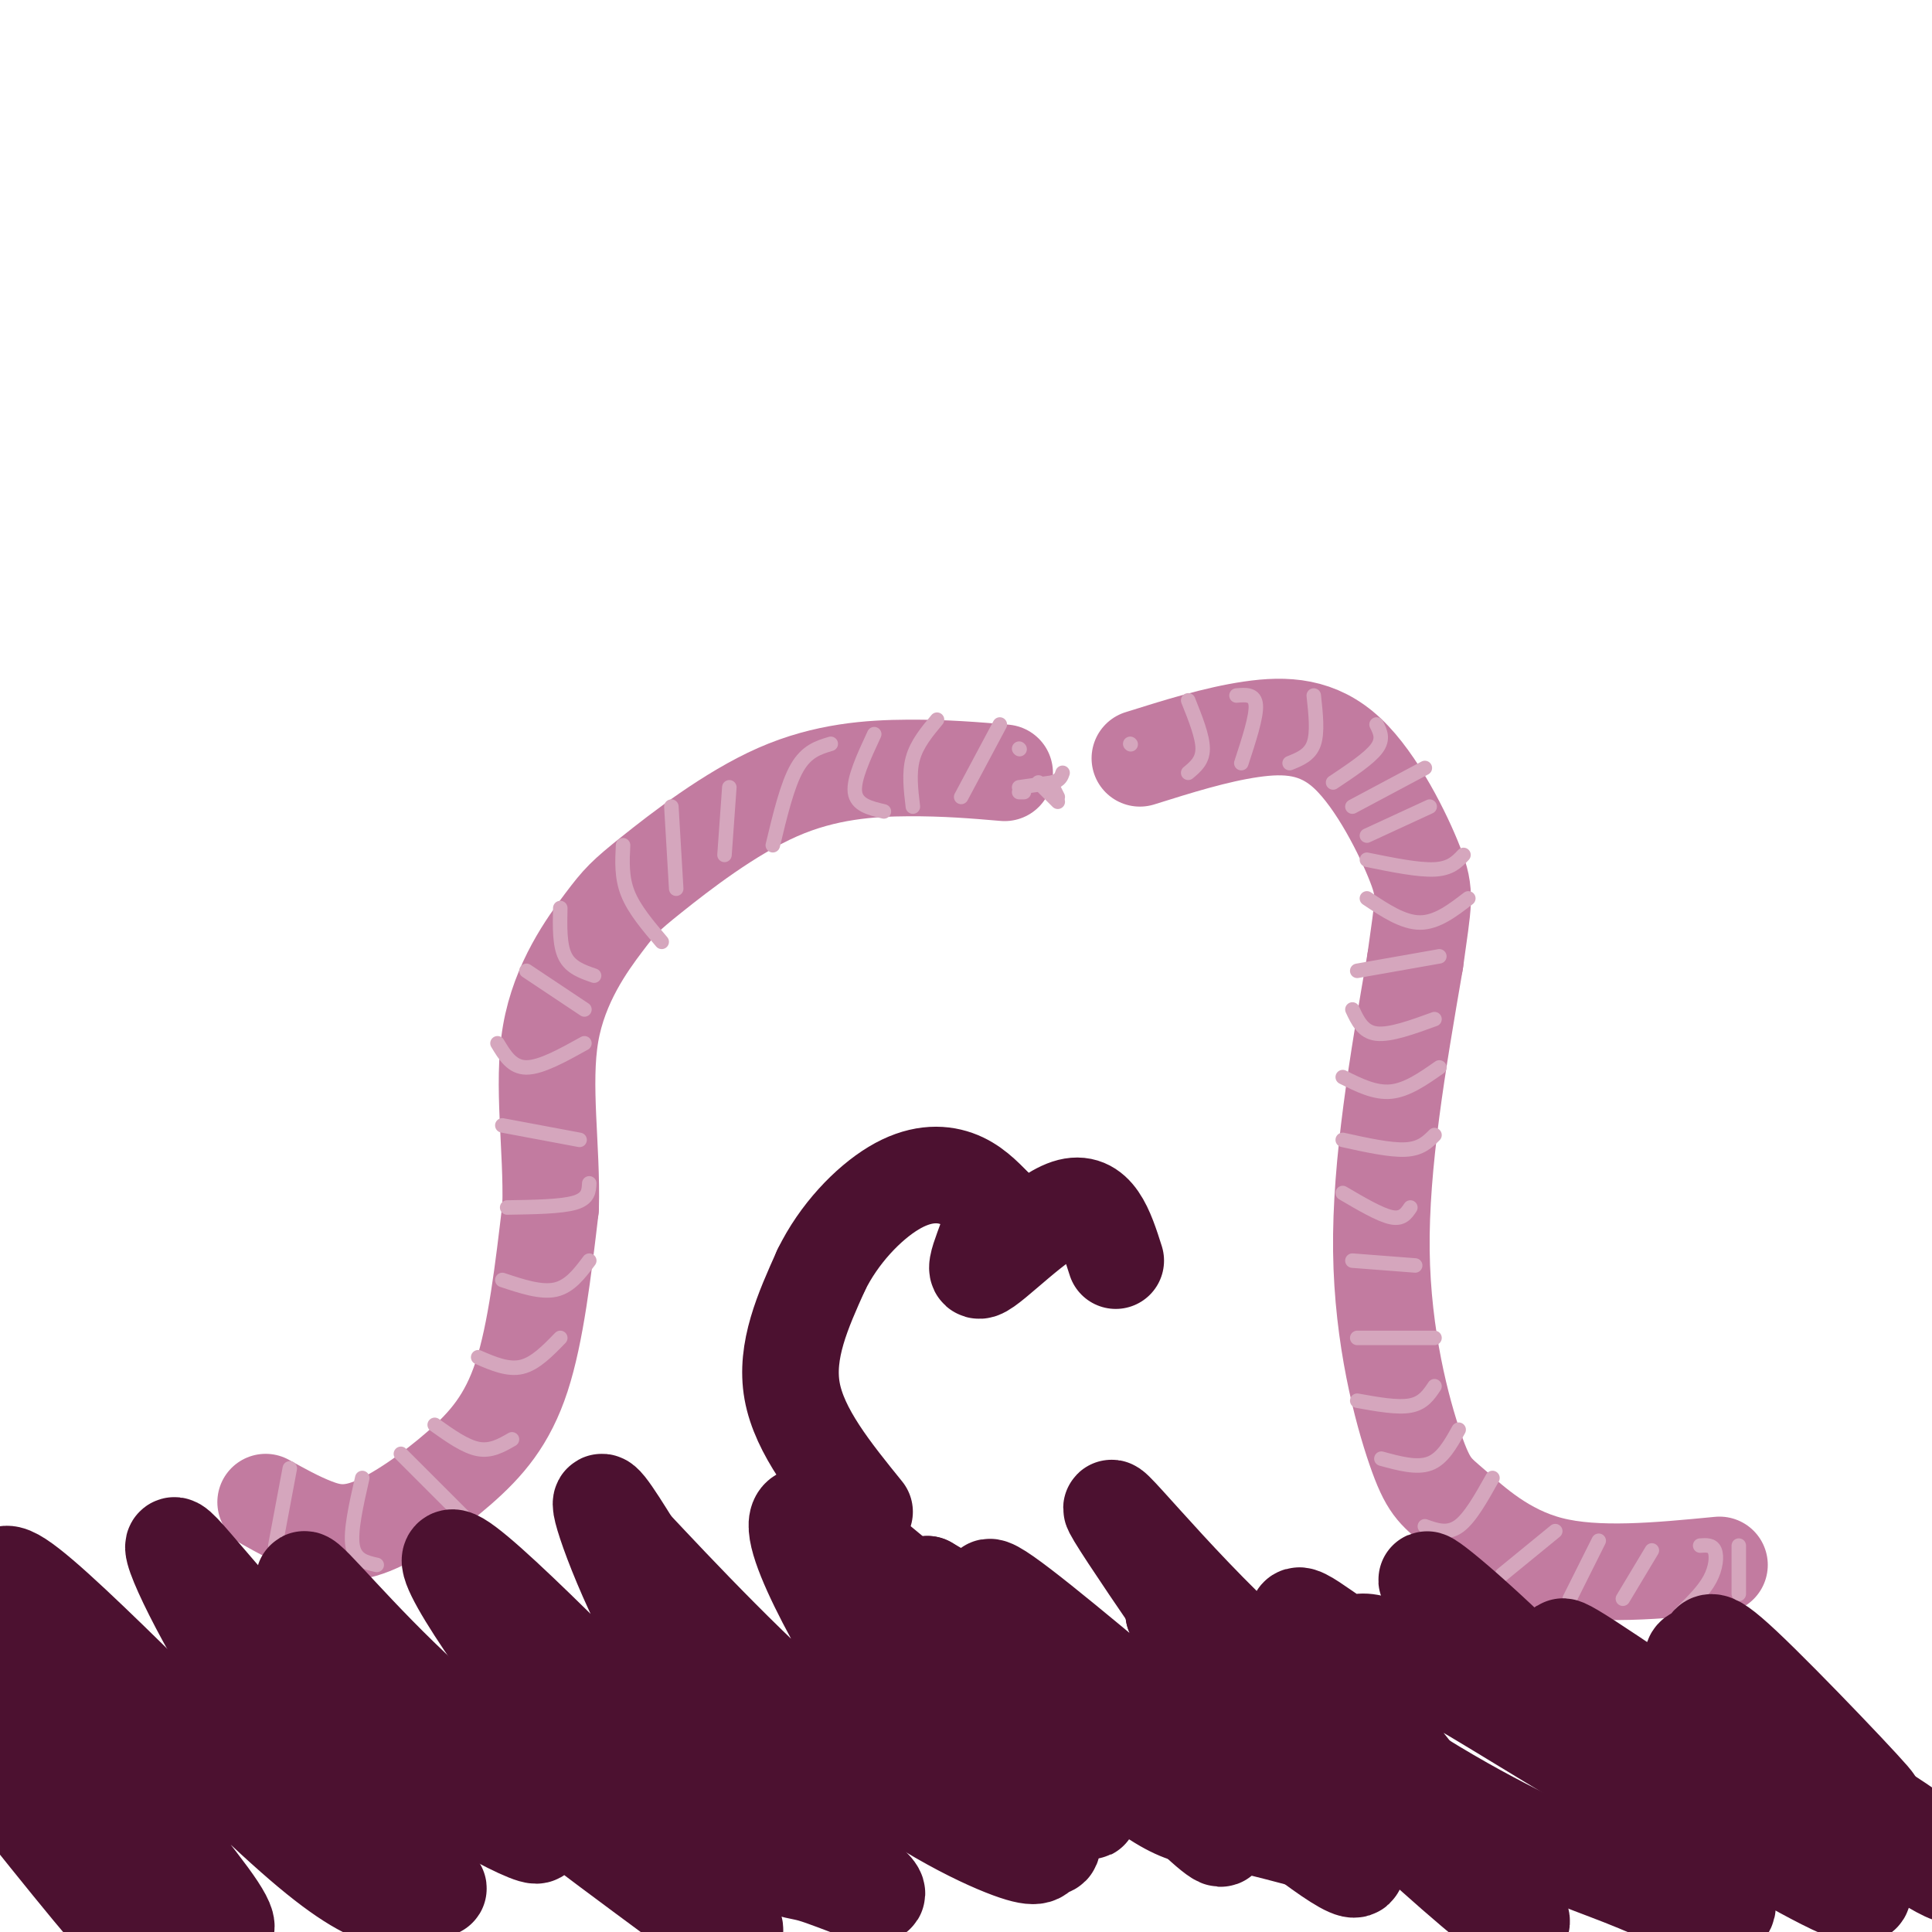 <svg viewBox='0 0 400 400' version='1.1' xmlns='http://www.w3.org/2000/svg' xmlns:xlink='http://www.w3.org/1999/xlink'><g fill='none' stroke='#c27ba0' stroke-width='20' stroke-linecap='round' stroke-linejoin='round'><path d='M55,311c3.319,1.845 6.638,3.691 10,5c3.362,1.309 6.767,2.083 12,0c5.233,-2.083 12.293,-7.022 18,-12c5.707,-4.978 10.059,-9.994 13,-19c2.941,-9.006 4.470,-22.003 6,-35'/><path d='M114,250c0.336,-12.267 -1.823,-25.435 0,-36c1.823,-10.565 7.626,-18.527 11,-23c3.374,-4.473 4.317,-5.457 10,-10c5.683,-4.543 16.107,-12.646 26,-17c9.893,-4.354 19.255,-4.958 27,-5c7.745,-0.042 13.872,0.479 20,1'/><path d='M356,324c-12.703,1.226 -25.407,2.453 -35,0c-9.593,-2.453 -16.077,-8.585 -20,-12c-3.923,-3.415 -5.287,-4.112 -8,-12c-2.713,-7.888 -6.775,-22.968 -7,-41c-0.225,-18.032 3.388,-39.016 7,-60'/><path d='M293,199c1.686,-12.517 2.400,-13.809 0,-20c-2.400,-6.191 -7.915,-17.282 -14,-23c-6.085,-5.718 -12.738,-6.062 -20,-5c-7.262,1.062 -15.131,3.531 -23,6'/></g>
<g fill='none' stroke='#d5a6bd' stroke-width='3' stroke-linecap='round' stroke-linejoin='round'><path d='M60,304c0.000,0.000 -3.000,16.000 -3,16'/><path d='M75,306c-1.250,5.500 -2.500,11.000 -2,14c0.500,3.000 2.750,3.500 5,4'/><path d='M83,301c0.000,0.000 13.000,13.000 13,13'/><path d='M90,295c3.167,2.250 6.333,4.500 9,5c2.667,0.500 4.833,-0.750 7,-2'/><path d='M99,281c3.083,1.333 6.167,2.667 9,2c2.833,-0.667 5.417,-3.333 8,-6'/><path d='M104,265c4.000,1.333 8.000,2.667 11,2c3.000,-0.667 5.000,-3.333 7,-6'/><path d='M105,250c5.583,-0.083 11.167,-0.167 14,-1c2.833,-0.833 2.917,-2.417 3,-4'/><path d='M104,233c0.000,0.000 16.000,3.000 16,3'/><path d='M103,216c1.500,2.500 3.000,5.000 6,5c3.000,0.000 7.500,-2.500 12,-5'/><path d='M109,201c0.000,0.000 12.000,8.000 12,8'/><path d='M116,188c-0.083,3.833 -0.167,7.667 1,10c1.167,2.333 3.583,3.167 6,4'/><path d='M129,175c-0.167,3.333 -0.333,6.667 1,10c1.333,3.333 4.167,6.667 7,10'/><path d='M139,167c0.000,0.000 1.000,17.000 1,17'/><path d='M151,163c0.000,0.000 -1.000,14.000 -1,14'/><path d='M172,154c-2.500,0.750 -5.000,1.500 -7,5c-2.000,3.500 -3.500,9.750 -5,16'/><path d='M181,152c-2.167,4.667 -4.333,9.333 -4,12c0.333,2.667 3.167,3.333 6,4'/><path d='M189,167c-0.417,-3.500 -0.833,-7.000 0,-10c0.833,-3.000 2.917,-5.500 5,-8'/><path d='M199,165c0.000,0.000 8.000,-15.000 8,-15'/><path d='M211,155c0.000,0.000 0.100,0.100 0.1,0.1'/><path d='M211,164c0.000,0.000 1.000,0.000 1,0'/><path d='M211,163c0.000,0.000 7.000,-1.000 7,-1'/><path d='M218,162c1.500,-0.500 1.750,-1.250 2,-2'/><path d='M215,162c0.000,0.000 4.000,4.000 4,4'/><path d='M218,163c0.000,0.000 1.000,2.000 1,2'/><path d='M234,154c0.000,0.000 0.100,0.100 0.1,0.1'/><path d='M246,160c1.500,-1.250 3.000,-2.500 3,-5c0.000,-2.500 -1.500,-6.250 -3,-10'/><path d='M257,158c1.583,-4.833 3.167,-9.667 3,-12c-0.167,-2.333 -2.083,-2.167 -4,-2'/><path d='M267,158c2.083,-0.833 4.167,-1.667 5,-4c0.833,-2.333 0.417,-6.167 0,-10'/><path d='M276,162c3.750,-2.500 7.500,-5.000 9,-7c1.500,-2.000 0.750,-3.500 0,-5'/><path d='M280,167c0.000,0.000 15.000,-8.000 15,-8'/><path d='M283,173c0.000,0.000 13.000,-6.000 13,-6'/><path d='M283,178c5.333,1.083 10.667,2.167 14,2c3.333,-0.167 4.667,-1.583 6,-3'/><path d='M283,186c3.750,2.500 7.500,5.000 11,5c3.500,0.000 6.750,-2.500 10,-5'/><path d='M281,201c0.000,0.000 17.000,-3.000 17,-3'/><path d='M280,209c1.083,2.333 2.167,4.667 5,5c2.833,0.333 7.417,-1.333 12,-3'/><path d='M278,223c3.333,1.667 6.667,3.333 10,3c3.333,-0.333 6.667,-2.667 10,-5'/><path d='M278,236c4.917,1.083 9.833,2.167 13,2c3.167,-0.167 4.583,-1.583 6,-3'/><path d='M278,247c3.833,2.250 7.667,4.500 10,5c2.333,0.500 3.167,-0.750 4,-2'/><path d='M280,261c0.000,0.000 13.000,1.000 13,1'/><path d='M281,277c0.000,0.000 16.000,0.000 16,0'/><path d='M281,290c4.167,0.750 8.333,1.500 11,1c2.667,-0.500 3.833,-2.250 5,-4'/><path d='M286,302c3.667,1.000 7.333,2.000 10,1c2.667,-1.000 4.333,-4.000 6,-7'/><path d='M295,316c2.333,0.833 4.667,1.667 7,0c2.333,-1.667 4.667,-5.833 7,-10'/><path d='M311,326c0.000,0.000 11.000,-9.000 11,-9'/><path d='M325,331c0.000,0.000 6.000,-12.000 6,-12'/><path d='M336,331c0.000,0.000 6.000,-10.000 6,-10'/><path d='M348,334c2.356,-2.311 4.711,-4.622 6,-7c1.289,-2.378 1.511,-4.822 1,-6c-0.511,-1.178 -1.756,-1.089 -3,-1'/><path d='M360,330c0.000,0.000 0.000,-10.000 0,-10'/></g>
<g fill='none' stroke='#4c1130' stroke-width='20' stroke-linecap='round' stroke-linejoin='round'><path d='M1,373c0.000,0.000 -2.000,-5.000 -2,-5'/><path d='M0,368c13.667,17.083 27.333,34.167 27,32c-0.333,-2.167 -14.667,-23.583 -29,-45'/><path d='M0,352c14.719,16.426 29.439,32.853 38,41c8.561,8.147 10.964,8.016 7,2c-3.964,-6.016 -14.295,-17.917 -26,-35c-11.705,-17.083 -24.783,-39.348 -15,-33c9.783,6.348 42.426,41.310 60,56c17.574,14.690 20.078,9.109 23,8c2.922,-1.109 6.264,2.255 1,-3c-5.264,-5.255 -19.132,-19.127 -33,-33'/><path d='M55,355c-10.480,-14.443 -20.181,-34.049 -19,-35c1.181,-0.951 13.243,16.754 31,32c17.757,15.246 41.208,28.033 44,28c2.792,-0.033 -15.076,-12.885 -28,-26c-12.924,-13.115 -20.902,-26.492 -20,-27c0.902,-0.508 10.686,11.855 25,25c14.314,13.145 33.157,27.073 52,41'/><path d='M140,393c11.664,8.397 14.822,8.889 10,3c-4.822,-5.889 -17.626,-18.158 -32,-36c-14.374,-17.842 -30.317,-41.256 -23,-37c7.317,4.256 37.894,36.183 53,51c15.106,14.817 14.741,12.523 20,14c5.259,1.477 16.142,6.726 13,3c-3.142,-3.726 -20.307,-16.426 -33,-33c-12.693,-16.574 -20.912,-37.021 -23,-44c-2.088,-6.979 1.956,-0.489 6,6'/><path d='M131,320c8.351,8.879 26.227,28.076 42,41c15.773,12.924 29.442,19.573 36,22c6.558,2.427 6.005,0.631 7,0c0.995,-0.631 3.538,-0.096 0,-3c-3.538,-2.904 -13.158,-9.249 -19,-13c-5.842,-3.751 -7.906,-4.910 -16,-18c-8.094,-13.090 -22.219,-38.110 -13,-35c9.219,3.110 41.780,34.349 59,49c17.220,14.651 19.098,12.714 27,14c7.902,1.286 21.829,5.796 26,6c4.171,0.204 -1.415,-3.898 -7,-8'/><path d='M273,375c-11.618,-16.283 -37.162,-52.990 -42,-61c-4.838,-8.010 11.030,12.677 29,29c17.970,16.323 38.043,28.284 51,35c12.957,6.716 18.798,8.189 28,12c9.202,3.811 21.766,9.960 18,2c-3.766,-7.960 -23.860,-30.028 -39,-45c-15.140,-14.972 -25.326,-22.849 -22,-19c3.326,3.849 20.163,19.425 37,35'/><path d='M333,363c10.288,8.326 17.509,11.642 29,18c11.491,6.358 27.252,15.758 23,9c-4.252,-6.758 -28.518,-29.673 -27,-31c1.518,-1.327 28.819,18.933 40,26c11.181,7.067 6.241,0.941 0,-4c-6.241,-4.941 -13.783,-8.697 -20,-14c-6.217,-5.303 -11.108,-12.151 -16,-19'/><path d='M362,348c4.954,4.379 25.338,24.826 26,25c0.662,0.174 -18.399,-19.925 -27,-28c-8.601,-8.075 -6.744,-4.125 -8,-3c-1.256,1.125 -5.625,-0.575 1,7c6.625,7.575 24.245,24.424 19,23c-5.245,-1.424 -33.356,-21.121 -44,-28c-10.644,-6.879 -3.822,-0.939 3,5'/><path d='M332,349c9.125,9.621 30.437,31.172 23,30c-7.437,-1.172 -43.623,-25.068 -60,-34c-16.377,-8.932 -12.947,-2.899 -17,-5c-4.053,-2.101 -15.591,-12.335 -5,2c10.591,14.335 43.312,53.239 42,56c-1.312,2.761 -36.656,-30.619 -72,-64'/><path d='M243,334c2.444,6.463 44.553,54.621 37,53c-7.553,-1.621 -64.767,-53.022 -74,-58c-9.233,-4.978 29.514,36.468 42,48c12.486,11.532 -1.290,-6.848 -15,-20c-13.710,-13.152 -27.355,-21.076 -41,-29'/><path d='M192,328c5.762,5.912 40.668,35.193 36,33c-4.668,-2.193 -48.911,-35.860 -52,-35c-3.089,0.860 34.974,36.246 46,46c11.026,9.754 -4.987,-6.123 -21,-22'/><path d='M179,313c-6.750,-8.333 -13.500,-16.667 -15,-25c-1.500,-8.333 2.250,-16.667 6,-25'/><path d='M170,263c3.643,-7.524 9.750,-13.833 15,-17c5.250,-3.167 9.643,-3.190 13,-2c3.357,1.190 5.679,3.595 8,6'/><path d='M206,250c-0.393,4.774 -5.375,13.708 -3,13c2.375,-0.708 12.107,-11.060 18,-13c5.893,-1.940 7.946,4.530 10,11'/></g>
</svg>
